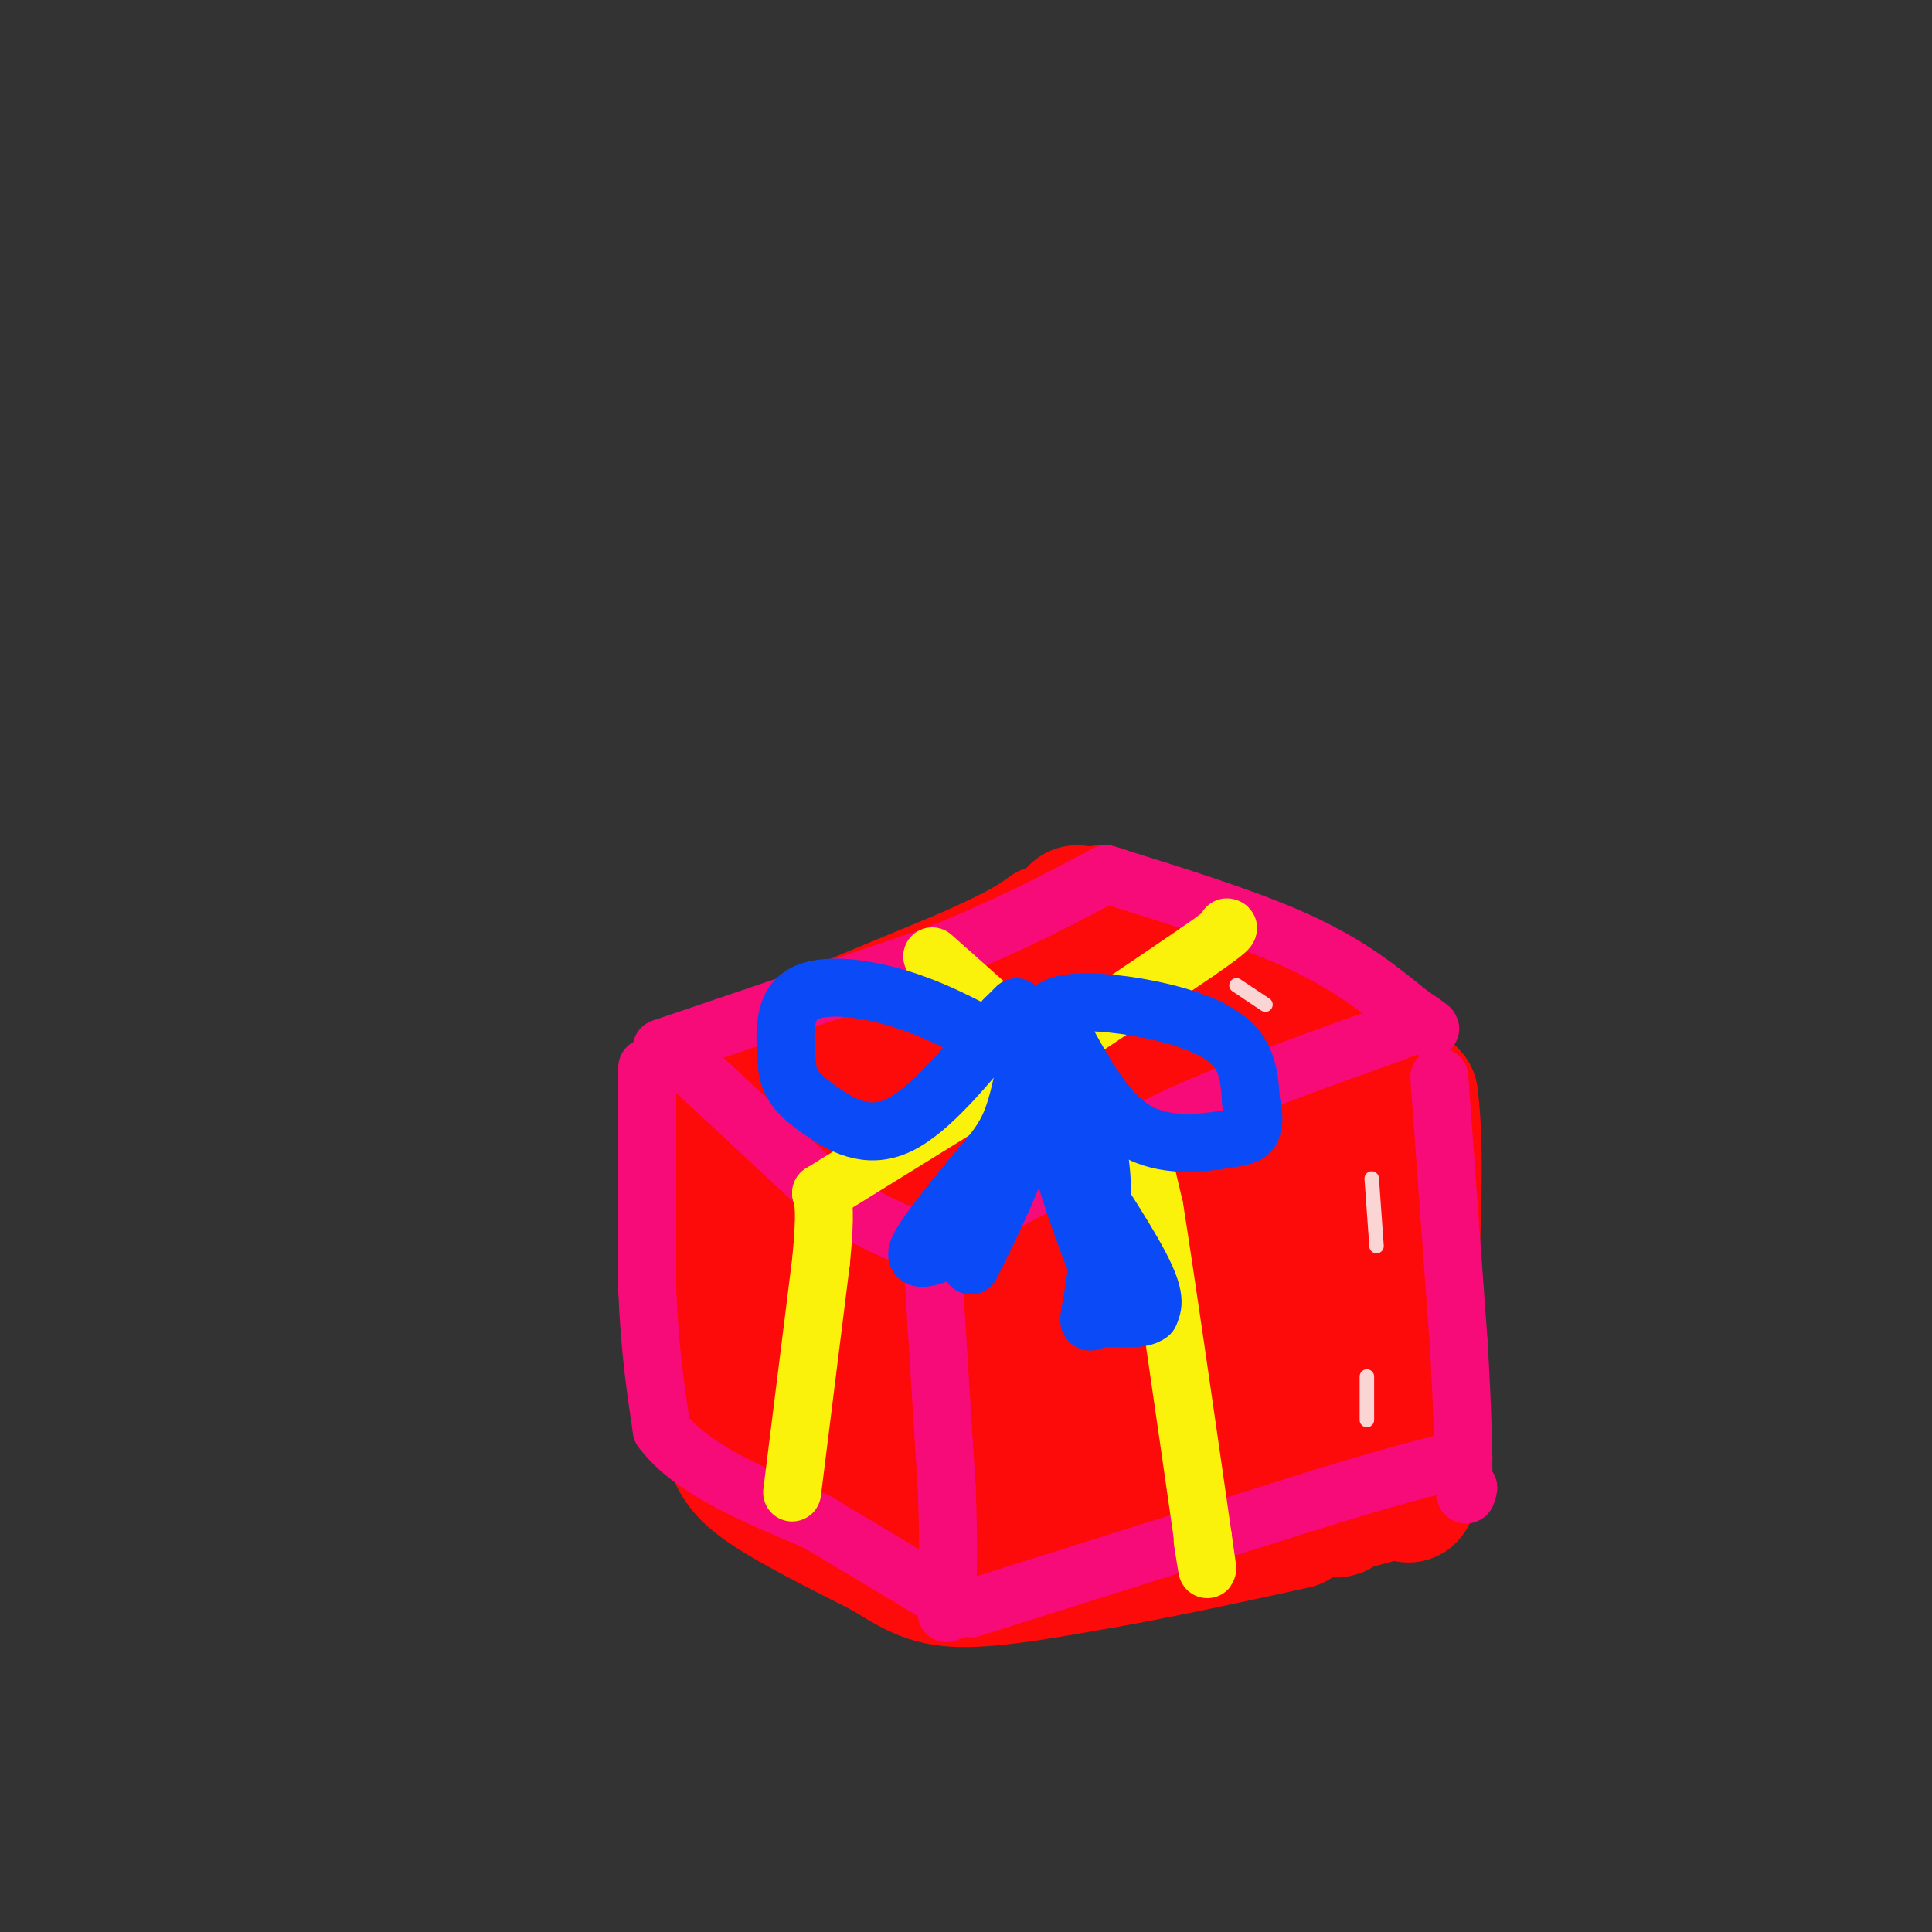 <svg viewBox='0 0 400 400' version='1.1' xmlns='http://www.w3.org/2000/svg' xmlns:xlink='http://www.w3.org/1999/xlink'><rect x="0" y="0" width="400" height="400" fill="#333333" stroke="none"/><g fill='none' stroke='#FD0A0A' stroke-width='28' stroke-linecap='round' stroke-linejoin='round'><path d='M152,223c0.000,0.000 85.000,1.000 85,1'/><path d='M146,228c0.000,0.000 1.000,66.000 1,66'/><path d='M147,294c6.644,10.533 22.756,3.867 38,0c15.244,-3.867 29.622,-4.933 44,-6'/><path d='M229,288c8.489,-5.333 7.711,-15.667 8,-25c0.289,-9.333 1.644,-17.667 3,-26'/><path d='M147,224c0.000,0.000 53.000,-22.000 53,-22'/><path d='M200,202c11.667,-5.167 14.333,-7.083 17,-9'/><path d='M217,193c8.833,1.500 22.417,9.750 36,18'/><path d='M146,234c0.167,-1.833 0.333,-3.667 6,0c5.667,3.667 16.833,12.833 28,22'/><path d='M180,256c5.821,4.548 6.375,4.917 7,6c0.625,1.083 1.321,2.881 9,1c7.679,-1.881 22.339,-7.440 37,-13'/><path d='M233,250c11.333,-5.500 21.167,-12.750 31,-20'/><path d='M252,216c0.000,0.000 12.000,8.000 12,8'/><path d='M184,259c2.500,3.333 5.000,6.667 7,17c2.000,10.333 3.500,27.667 5,45'/><path d='M152,300c0.917,2.250 1.833,4.500 7,8c5.167,3.500 14.583,8.250 24,13'/><path d='M183,321c5.956,3.533 8.844,5.867 16,6c7.156,0.133 18.578,-1.933 30,-4'/><path d='M229,323c11.500,-2.000 25.250,-5.000 39,-8'/><path d='M259,239c-0.333,18.083 -0.667,36.167 0,47c0.667,10.833 2.333,14.417 4,18'/><path d='M263,304c-11.298,3.078 -41.544,1.774 -54,1c-12.456,-0.774 -7.123,-1.016 -2,-5c5.123,-3.984 10.035,-11.710 13,-18c2.965,-6.290 3.982,-11.145 5,-16'/><path d='M225,266c-1.800,0.889 -8.800,11.111 -18,15c-9.200,3.889 -20.600,1.444 -32,-1'/><path d='M175,280c-5.576,-1.016 -3.515,-3.056 -5,-4c-1.485,-0.944 -6.515,-0.793 0,-8c6.515,-7.207 24.576,-21.774 31,-25c6.424,-3.226 1.212,4.887 -4,13'/><path d='M197,256c-2.612,5.415 -7.144,12.451 -9,11c-1.856,-1.451 -1.038,-11.391 -1,-16c0.038,-4.609 -0.703,-3.888 4,-8c4.703,-4.112 14.852,-13.056 25,-22'/><path d='M216,221c5.500,-7.667 6.750,-15.833 8,-24'/><path d='M224,197c5.833,-1.667 16.417,6.167 27,14'/><path d='M251,211c8.167,4.500 15.083,8.750 22,13'/><path d='M273,224c6.167,4.333 10.583,8.667 15,13'/><path d='M288,237c1.833,11.333 -1.083,33.167 -4,55'/><path d='M284,292c-0.667,11.000 -0.333,11.000 0,11'/><path d='M264,252c1.608,-3.528 3.215,-7.056 4,4c0.785,11.056 0.746,36.695 -1,46c-1.746,9.305 -5.201,2.274 -12,-3c-6.799,-5.274 -16.943,-8.793 -24,-15c-7.057,-6.207 -11.029,-15.104 -15,-24'/><path d='M216,260c-2.150,-6.433 -0.024,-10.517 0,-13c0.024,-2.483 -2.056,-3.367 4,-2c6.056,1.367 20.246,4.983 26,8c5.754,3.017 3.073,5.433 -1,8c-4.073,2.567 -9.536,5.283 -15,8'/><path d='M230,269c-3.774,0.440 -5.708,-2.458 -5,-6c0.708,-3.542 4.060,-7.726 10,-9c5.940,-1.274 14.470,0.363 23,2'/><path d='M266,272c0.000,0.000 9.000,36.000 9,36'/><path d='M275,308c1.833,6.500 1.917,4.750 2,3'/><path d='M285,239c0.000,0.000 7.000,31.000 7,31'/><path d='M292,270c1.167,11.000 0.583,23.000 0,35'/><path d='M292,305c-0.167,6.333 -0.583,4.667 -1,3'/><path d='M291,308c-8.833,2.667 -30.417,7.833 -52,13'/><path d='M239,321c-12.000,2.667 -16.000,2.833 -20,3'/><path d='M228,189c0.000,0.000 33.000,21.000 33,21'/><path d='M261,210c9.089,4.644 15.311,5.756 20,8c4.689,2.244 7.844,5.622 11,9'/><path d='M292,227c1.667,11.333 0.333,35.167 -1,59'/><path d='M291,286c-0.167,9.833 -0.083,4.917 0,0'/><path d='M223,189c0.000,0.000 0.100,0.100 0.1,0.1'/></g>
<g fill='none' stroke='#F60B79' stroke-width='12' stroke-linecap='round' stroke-linejoin='round'><path d='M141,219c0.000,0.000 29.000,27.000 29,27'/><path d='M170,246c8.667,6.500 15.833,9.250 23,12'/><path d='M193,258c4.167,2.167 3.083,1.583 2,1'/><path d='M193,260c0.000,0.000 3.000,48.000 3,48'/><path d='M196,308c0.500,12.333 0.250,19.167 0,26'/><path d='M200,259c-3.167,-0.667 -6.333,-1.333 1,-6c7.333,-4.667 25.167,-13.333 43,-22'/><path d='M244,231c14.500,-6.500 29.250,-11.750 44,-17'/><path d='M288,214c7.333,-2.833 3.667,-1.417 0,0'/><path d='M137,217c0.000,0.000 56.000,-19.000 56,-19'/><path d='M193,198c15.333,-6.000 25.667,-11.500 36,-17'/><path d='M229,181c14.750,4.583 29.500,9.167 40,14c10.500,4.833 16.750,9.917 23,15'/><path d='M292,210c4.500,3.000 4.250,3.000 4,3'/><path d='M298,223c0.000,0.000 4.000,55.000 4,55'/><path d='M302,278c0.833,13.833 0.917,20.917 1,28'/><path d='M303,306c0.333,5.000 0.667,3.500 1,2'/><path d='M134,221c0.000,0.000 0.000,46.000 0,46'/><path d='M134,267c0.500,12.500 1.750,20.750 3,29'/><path d='M137,296c5.833,8.000 18.917,13.500 32,19'/><path d='M169,315c10.333,6.167 20.167,12.083 30,18'/><path d='M201,333c0.000,0.000 73.000,-23.000 73,-23'/><path d='M274,310c17.000,-5.167 23.000,-6.583 29,-8'/></g>
<g fill='none' stroke='#FBF20B' stroke-width='12' stroke-linecap='round' stroke-linejoin='round'><path d='M164,309c0.000,0.000 6.000,-48.000 6,-48'/><path d='M170,261c1.000,-10.333 0.500,-12.167 0,-14'/><path d='M170,247c0.000,0.000 42.000,-26.000 42,-26'/><path d='M212,221c13.000,-8.333 24.500,-16.167 36,-24'/><path d='M248,197c7.000,-4.833 6.500,-4.917 6,-5'/><path d='M193,198c0.000,0.000 36.000,32.000 36,32'/><path d='M229,230c7.022,5.956 6.578,4.844 7,7c0.422,2.156 1.711,7.578 3,13'/><path d='M239,250c2.167,13.500 6.083,40.750 10,68'/><path d='M249,318c1.667,11.500 0.833,6.250 0,1'/></g>
<g fill='none' stroke='#0B4BF7' stroke-width='12' stroke-linecap='round' stroke-linejoin='round'><path d='M210,218c-7.444,-4.200 -14.889,-8.400 -23,-11c-8.111,-2.600 -16.889,-3.600 -21,-1c-4.111,2.600 -3.556,8.800 -3,15'/><path d='M163,221c0.429,3.917 3.000,6.208 7,9c4.000,2.792 9.429,6.083 16,3c6.571,-3.083 14.286,-12.542 22,-22'/><path d='M208,211c3.833,-3.833 2.417,-2.417 1,-1'/><path d='M216,214c0.137,-2.512 0.274,-5.024 4,-6c3.726,-0.976 11.042,-0.417 18,1c6.958,1.417 13.560,3.690 17,7c3.440,3.310 3.720,7.655 4,12'/><path d='M259,228c0.743,3.126 0.601,4.941 0,6c-0.601,1.059 -1.662,1.362 -6,2c-4.338,0.638 -11.954,1.611 -18,-2c-6.046,-3.611 -10.523,-11.805 -15,-20'/><path d='M220,214c-2.833,-3.833 -2.417,-3.417 -2,-3'/><path d='M218,211c-1.583,8.750 -3.167,17.500 -6,26c-2.833,8.500 -6.917,16.750 -11,25'/><path d='M213,221c0.000,0.000 21.000,42.000 21,42'/><path d='M196,259c-3.417,1.250 -6.833,2.500 -6,0c0.833,-2.500 5.917,-8.750 11,-15'/><path d='M201,244c3.311,-4.067 6.089,-6.733 8,-11c1.911,-4.267 2.956,-10.133 4,-16'/><path d='M217,232c7.750,11.667 15.500,23.333 19,30c3.500,6.667 2.750,8.333 2,10'/><path d='M238,272c-1.777,1.601 -7.219,0.604 -10,1c-2.781,0.396 -2.903,2.183 -2,-3c0.903,-5.183 2.829,-17.338 2,-27c-0.829,-9.662 -4.415,-16.831 -8,-24'/><path d='M220,219c-1.333,-4.833 -0.667,-4.917 0,-5'/><path d='M220,228c-0.750,3.250 -1.500,6.500 0,13c1.500,6.500 5.250,16.250 9,26'/></g>
<g fill='none' stroke='#FBD4D4' stroke-width='3' stroke-linecap='round' stroke-linejoin='round'><path d='M284,244c0.000,0.000 1.000,14.000 1,14'/><path d='M283,285c0.000,0.000 0.000,9.000 0,9'/><path d='M256,204c0.000,0.000 6.000,4.000 6,4'/></g>
</svg>